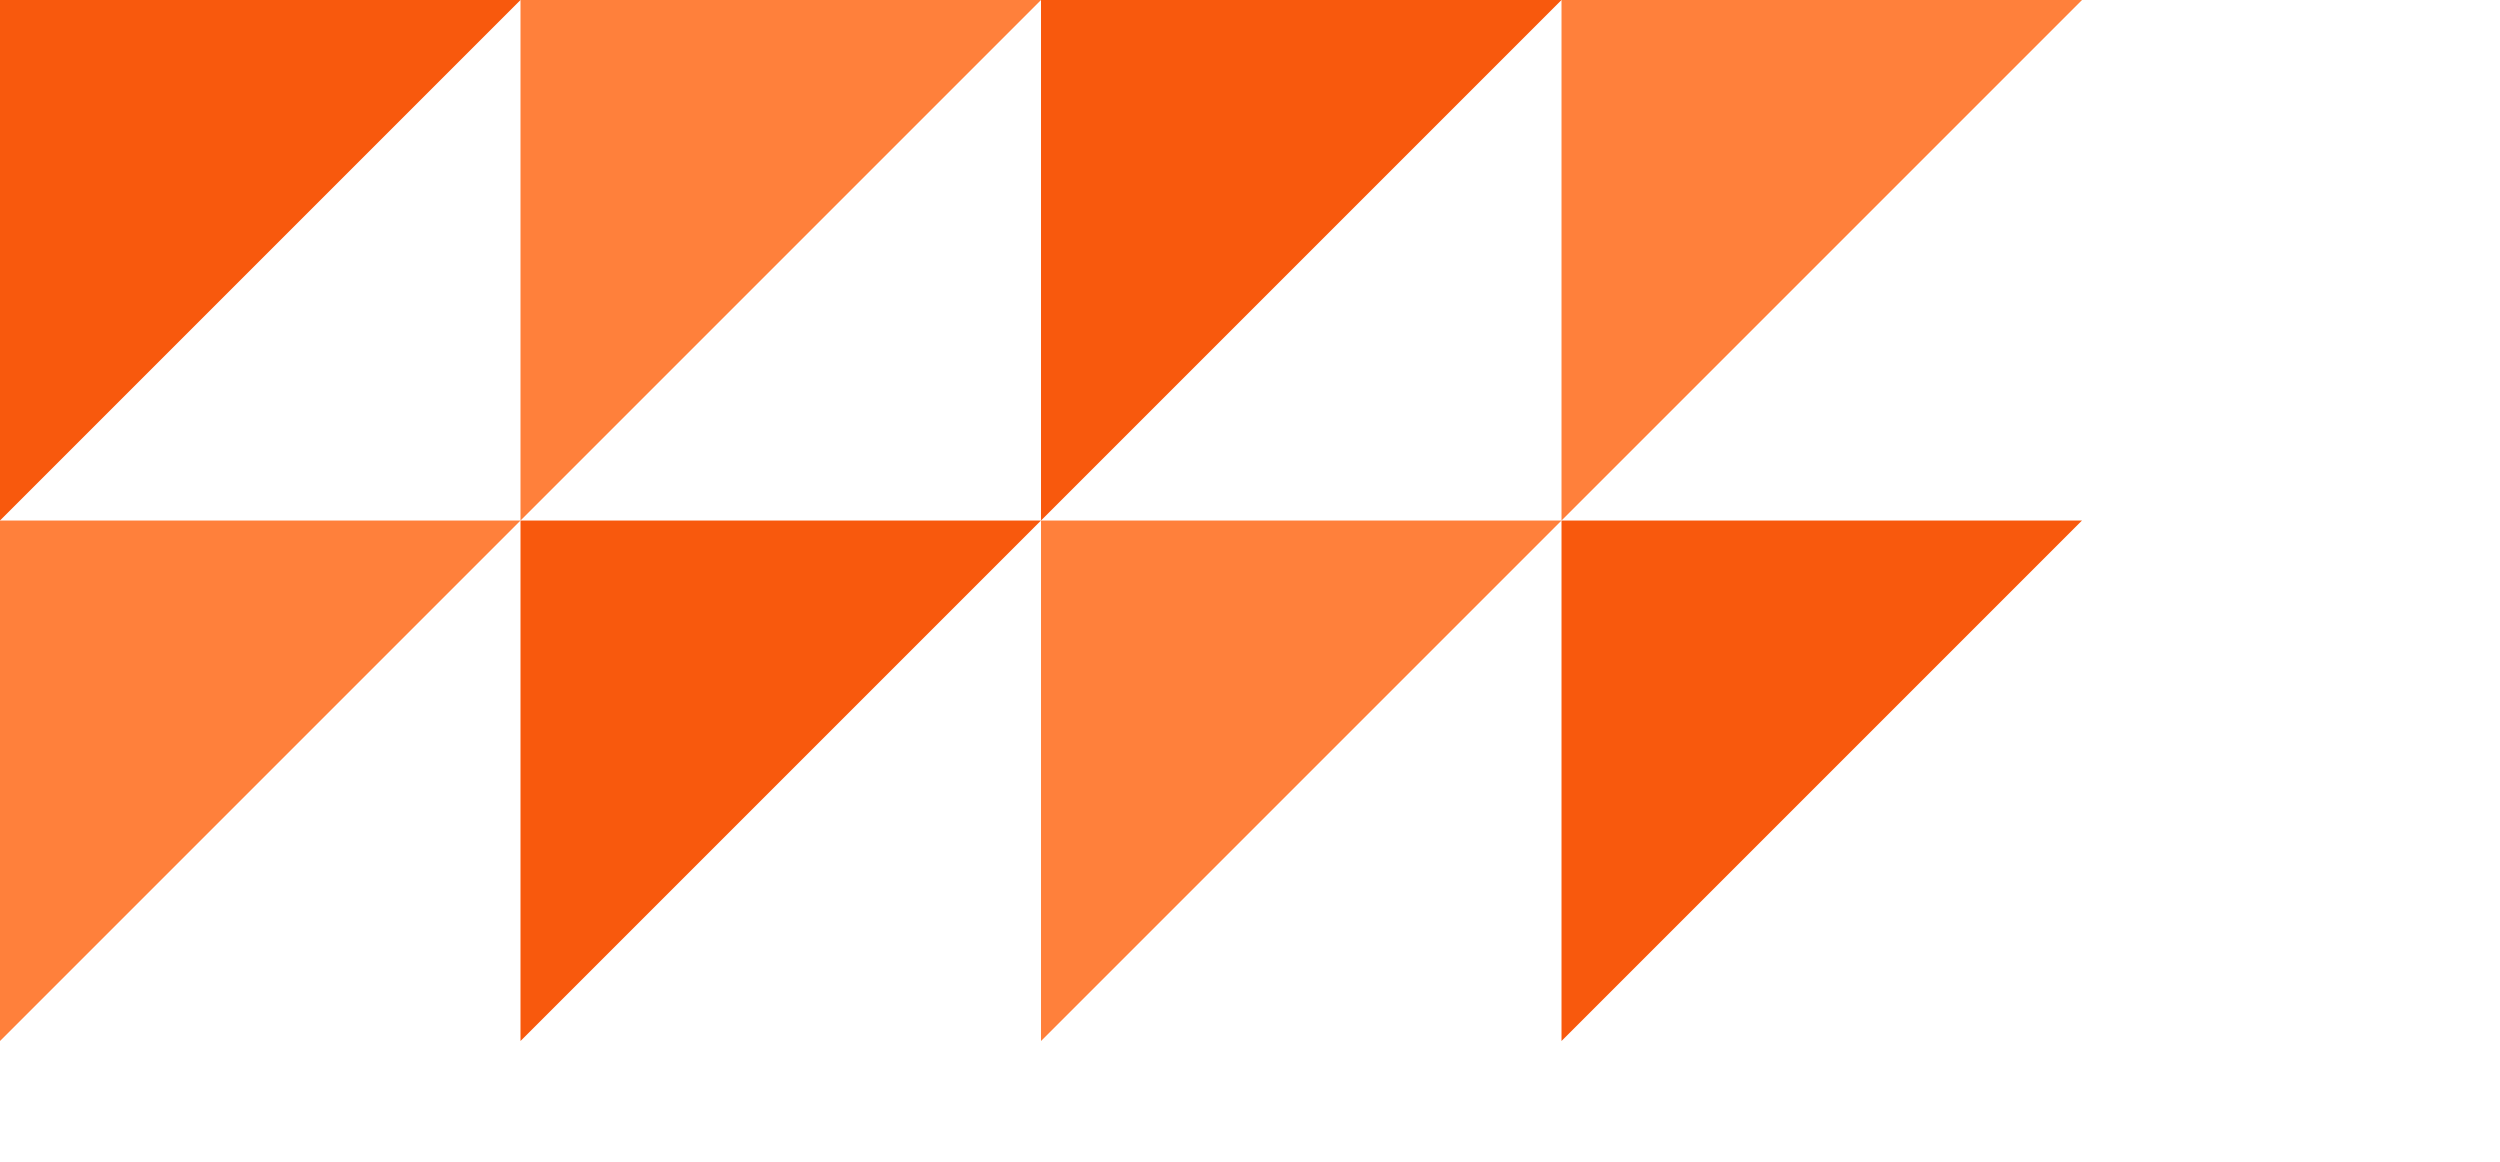 <?xml version="1.0" encoding="UTF-8"?>
<svg xmlns="http://www.w3.org/2000/svg" version="1.1" viewBox="0 0 706.96 328.66">
  <defs>
    <style>
      .cls-1 {
        fill: #f8590d;
      }

      .cls-2 {
        fill: #ff803b;
      }
    </style>
  </defs>
  <!-- Generator: Adobe Illustrator 28.7.1, SVG Export Plug-In . SVG Version: 1.2.0 Build 142)  -->
  <g>
    <g id="Capa_1">
      <polygon class="cls-2" points="441.57 147.19 441.57 0 588.76 0 441.57 147.19"/>
      <polygon class="cls-1" points="294.38 147.19 294.38 0 441.57 0 294.38 147.19"/>
      <polygon class="cls-2" points="147.19 147.19 147.19 0 294.38 0 147.19 147.19"/>
      <polygon class="cls-1" points="0 147.19 0 0 147.19 0 0 147.19"/>
      <polygon class="cls-1" points="441.57 294.38 441.57 147.19 588.76 147.19 441.57 294.38"/>
      <polygon class="cls-2" points="294.38 294.38 294.38 147.19 441.57 147.19 294.38 294.38"/>
      <polygon class="cls-1" points="147.19 294.38 147.19 147.19 294.38 147.19 147.19 294.38"/>
      <polygon class="cls-2" points="0 294.38 0 147.19 147.19 147.19 0 294.38"/>
    </g>
  </g>
</svg>